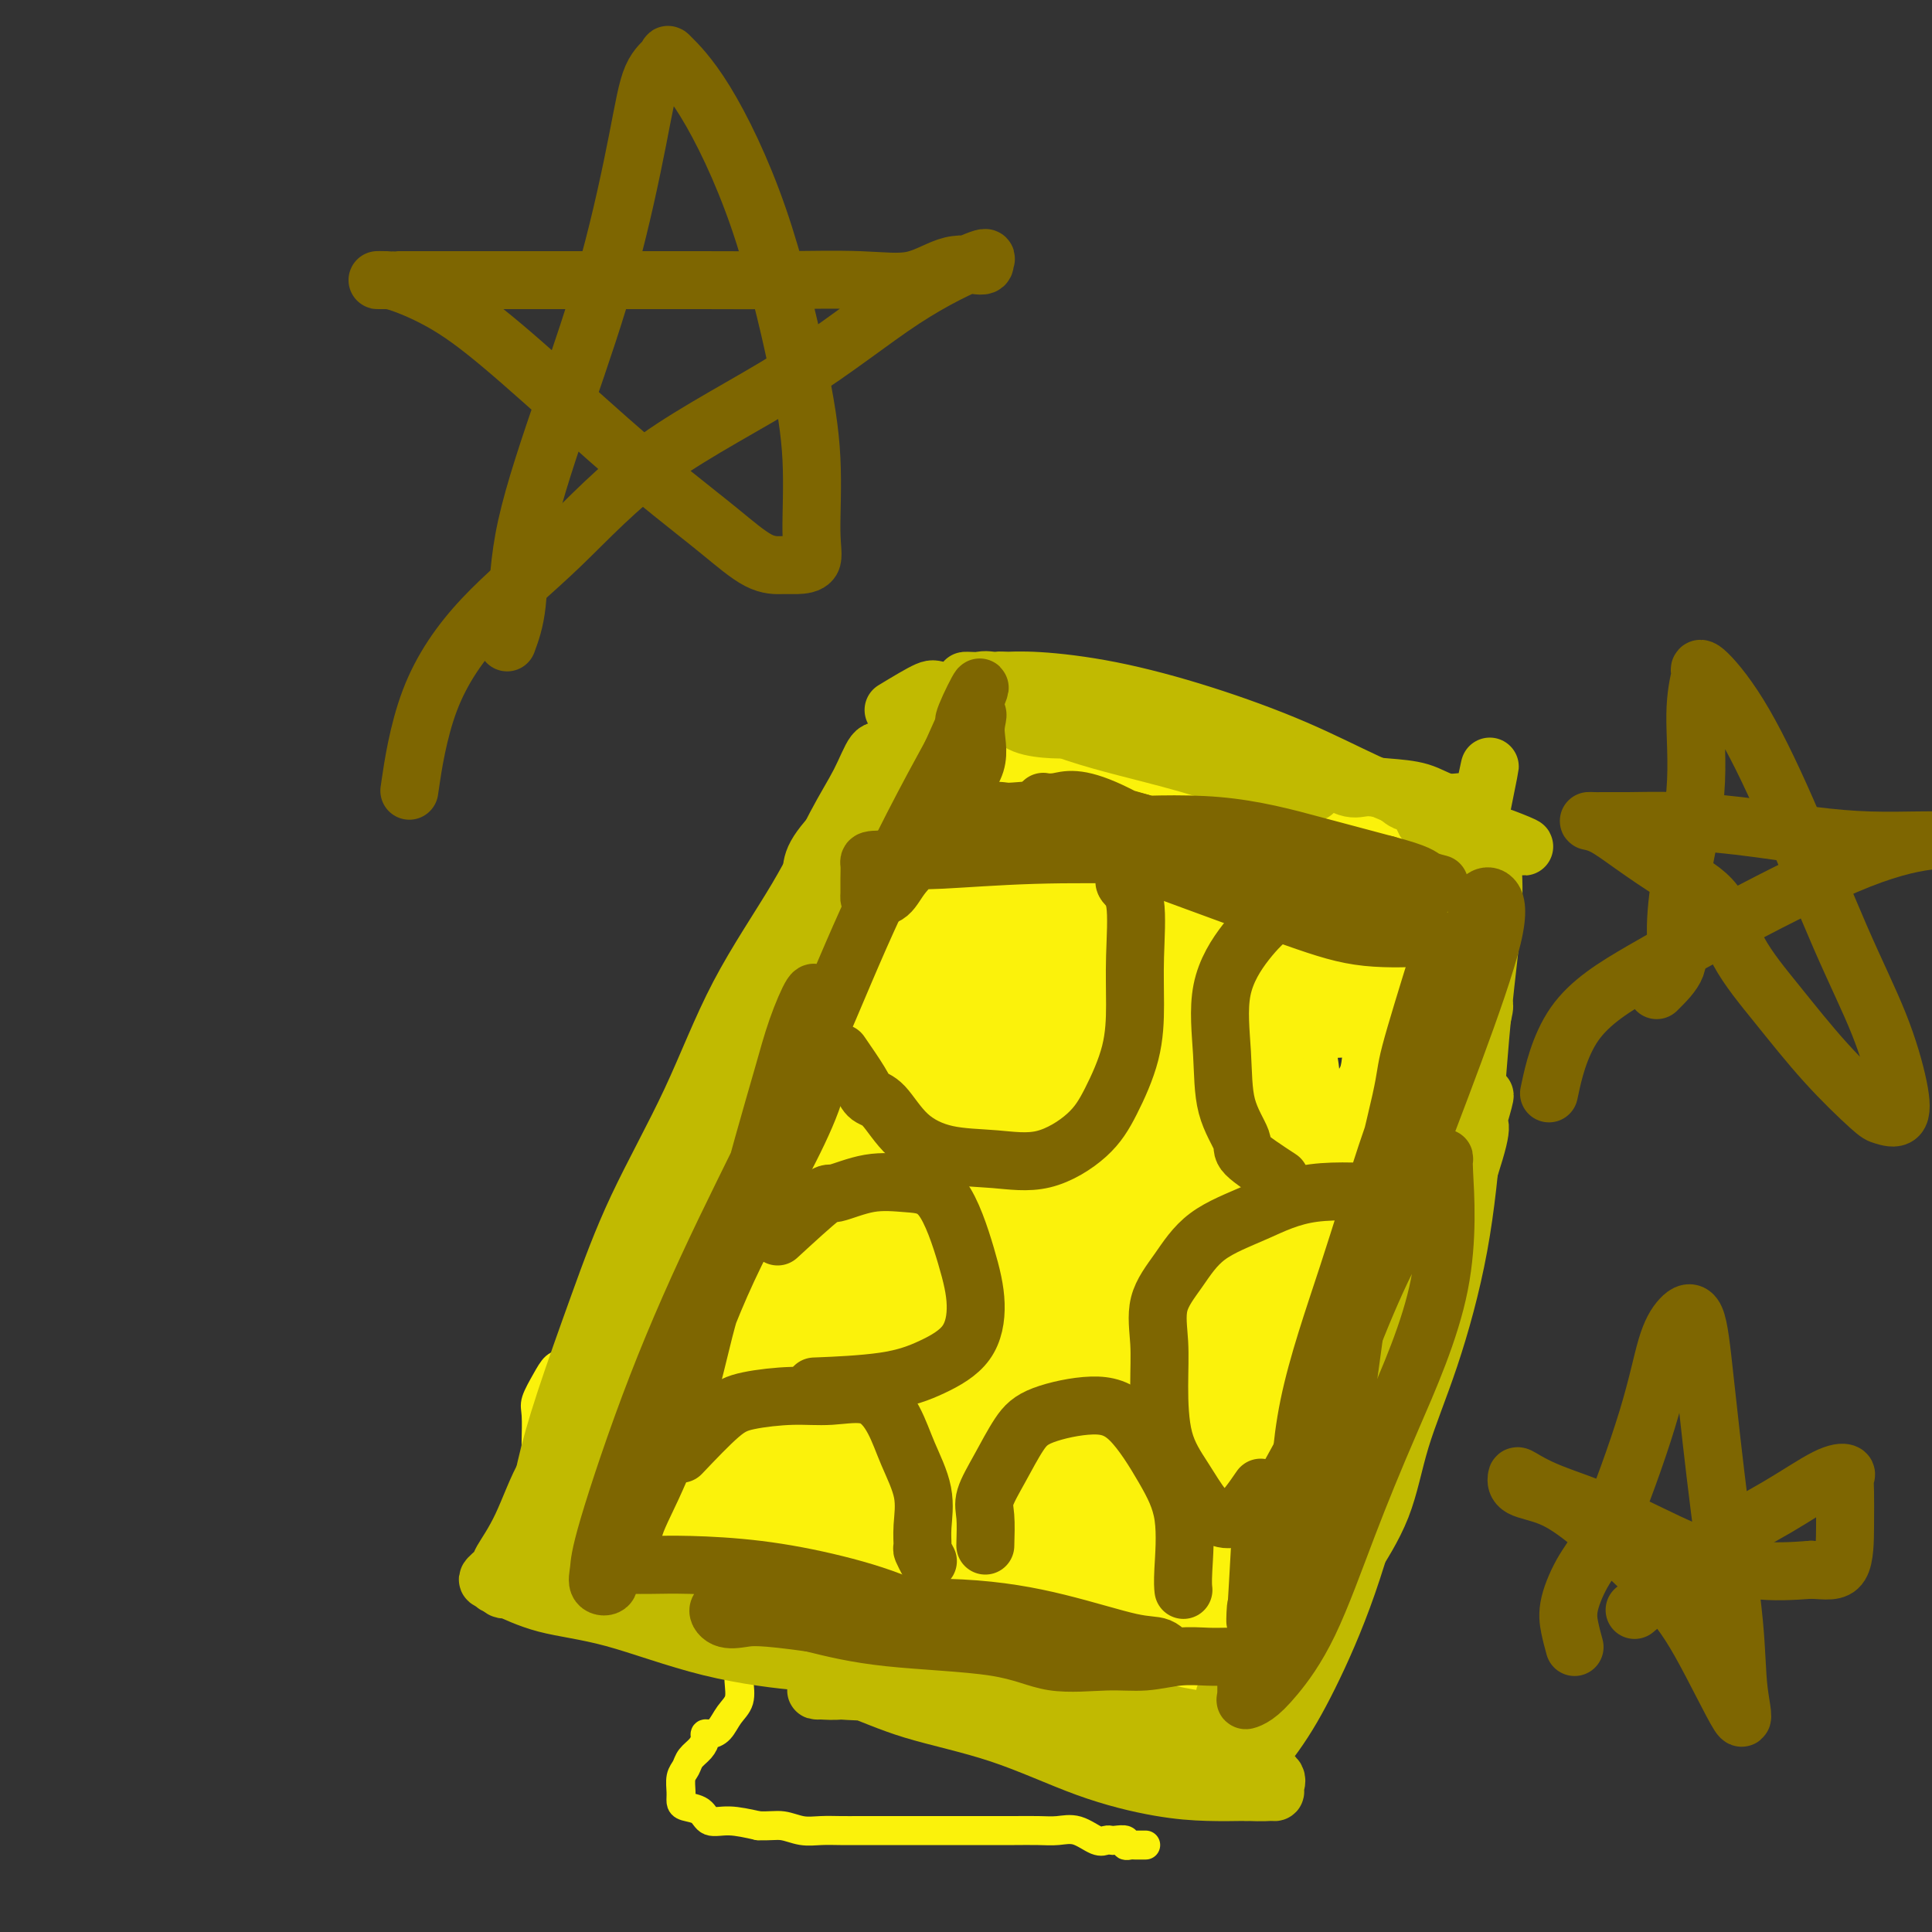 <svg viewBox='0 0 400 400' version='1.1' xmlns='http://www.w3.org/2000/svg' xmlns:xlink='http://www.w3.org/1999/xlink'><rect x="0" y="0" width="400" height="400" fill="#333333" stroke="none"/><g fill='none' stroke='#FBF20B' stroke-width='6' stroke-linecap='round' stroke-linejoin='round'><path d='M218,151c-3.034,0.474 -6.067,0.948 -8,1c-1.933,0.052 -2.764,-0.317 -4,0c-1.236,0.317 -2.877,1.321 -4,2c-1.123,0.679 -1.726,1.034 -2,2c-0.274,0.966 -0.217,2.542 -1,4c-0.783,1.458 -2.406,2.796 -3,4c-0.594,1.204 -0.159,2.272 0,4c0.159,1.728 0.042,4.116 0,6c-0.042,1.884 -0.010,3.265 0,5c0.010,1.735 -0.002,3.824 0,6c0.002,2.176 0.018,4.438 0,6c-0.018,1.562 -0.071,2.423 0,4c0.071,1.577 0.265,3.870 1,5c0.735,1.130 2.012,1.096 3,2c0.988,0.904 1.687,2.746 3,4c1.313,1.254 3.239,1.920 4,3c0.761,1.080 0.357,2.574 1,4c0.643,1.426 2.334,2.783 3,4c0.666,1.217 0.308,2.295 1,4c0.692,1.705 2.432,4.036 3,6c0.568,1.964 -0.038,3.559 0,5c0.038,1.441 0.721,2.728 1,4c0.279,1.272 0.155,2.529 0,4c-0.155,1.471 -0.340,3.157 -1,5c-0.660,1.843 -1.793,3.842 -3,5c-1.207,1.158 -2.488,1.474 -4,2c-1.512,0.526 -3.256,1.263 -5,2'/><path d='M203,254c-2.007,0.777 -2.526,0.720 -4,1c-1.474,0.280 -3.904,0.898 -6,1c-2.096,0.102 -3.857,-0.311 -6,0c-2.143,0.311 -4.669,1.345 -7,2c-2.331,0.655 -4.467,0.931 -7,1c-2.533,0.069 -5.465,-0.068 -8,0c-2.535,0.068 -4.675,0.341 -7,1c-2.325,0.659 -4.837,1.705 -7,2c-2.163,0.295 -3.978,-0.160 -6,0c-2.022,0.160 -4.253,0.935 -6,2c-1.747,1.065 -3.012,2.419 -4,3c-0.988,0.581 -1.699,0.388 -3,1c-1.301,0.612 -3.192,2.027 -4,3c-0.808,0.973 -0.534,1.502 -1,2c-0.466,0.498 -1.671,0.964 -3,2c-1.329,1.036 -2.780,2.641 -4,4c-1.220,1.359 -2.208,2.472 -3,3c-0.792,0.528 -1.389,0.471 -2,1c-0.611,0.529 -1.235,1.644 -2,3c-0.765,1.356 -1.669,2.951 -2,4c-0.331,1.049 -0.089,1.550 0,3c0.089,1.450 0.025,3.847 0,5c-0.025,1.153 -0.010,1.061 0,2c0.010,0.939 0.014,2.909 0,4c-0.014,1.091 -0.045,1.304 0,2c0.045,0.696 0.168,1.875 1,3c0.832,1.125 2.375,2.197 3,3c0.625,0.803 0.332,1.339 1,2c0.668,0.661 2.295,1.447 3,2c0.705,0.553 0.487,0.872 1,1c0.513,0.128 1.756,0.064 3,0'/><path d='M123,317c2.115,1.309 1.904,0.582 3,1c1.096,0.418 3.500,1.980 5,3c1.500,1.020 2.098,1.497 4,2c1.902,0.503 5.110,1.031 7,2c1.890,0.969 2.461,2.381 3,3c0.539,0.619 1.044,0.447 2,1c0.956,0.553 2.361,1.831 3,3c0.639,1.169 0.510,2.230 1,3c0.490,0.770 1.597,1.249 2,2c0.403,0.751 0.102,1.775 0,3c-0.102,1.225 -0.005,2.650 0,4c0.005,1.350 -0.082,2.625 0,4c0.082,1.375 0.333,2.851 0,4c-0.333,1.149 -1.252,1.970 -2,3c-0.748,1.030 -1.327,2.268 -2,3c-0.673,0.732 -1.441,0.959 -2,1c-0.559,0.041 -0.909,-0.102 -1,0c-0.091,0.102 0.077,0.449 0,1c-0.077,0.551 -0.399,1.306 -1,2c-0.601,0.694 -1.482,1.327 -2,2c-0.518,0.673 -0.674,1.385 -1,2c-0.326,0.615 -0.824,1.133 -1,2c-0.176,0.867 -0.032,2.082 0,3c0.032,0.918 -0.048,1.538 0,2c0.048,0.462 0.223,0.768 1,1c0.777,0.232 2.157,0.392 3,1c0.843,0.608 1.150,1.664 2,2c0.850,0.336 2.243,-0.047 4,0c1.757,0.047 3.879,0.523 6,1'/><path d='M157,378c2.488,0.094 3.707,-0.171 5,0c1.293,0.171 2.659,0.778 4,1c1.341,0.222 2.659,0.060 4,0c1.341,-0.060 2.707,-0.016 4,0c1.293,0.016 2.513,0.004 4,0c1.487,-0.004 3.241,-0.001 5,0c1.759,0.001 3.523,0.000 5,0c1.477,-0.000 2.667,-0.000 4,0c1.333,0.000 2.809,0.000 4,0c1.191,-0.000 2.096,-0.000 3,0c0.904,0.000 1.806,0.001 3,0c1.194,-0.001 2.682,-0.002 4,0c1.318,0.002 2.468,0.008 4,0c1.532,-0.008 3.447,-0.030 5,0c1.553,0.030 2.745,0.113 4,0c1.255,-0.113 2.573,-0.422 4,0c1.427,0.422 2.965,1.576 4,2c1.035,0.424 1.569,0.117 2,0c0.431,-0.117 0.760,-0.046 1,0c0.240,0.046 0.392,0.065 1,0c0.608,-0.065 1.673,-0.214 2,0c0.327,0.214 -0.084,0.789 0,1c0.084,0.211 0.662,0.056 1,0c0.338,-0.056 0.437,-0.015 1,0c0.563,0.015 1.589,0.004 2,0c0.411,-0.004 0.205,-0.002 0,0'/><path d='M207,163c0.425,2.340 0.850,4.680 1,7c0.150,2.320 0.024,4.619 0,8c-0.024,3.381 0.055,7.843 0,12c-0.055,4.157 -0.245,8.008 -1,12c-0.755,3.992 -2.075,8.126 -3,12c-0.925,3.874 -1.456,7.490 -2,11c-0.544,3.510 -1.102,6.915 -2,10c-0.898,3.085 -2.135,5.850 -3,8c-0.865,2.150 -1.356,3.683 -2,5c-0.644,1.317 -1.440,2.416 -2,3c-0.560,0.584 -0.885,0.654 -1,0c-0.115,-0.654 -0.020,-2.030 0,-3c0.020,-0.970 -0.036,-1.533 0,-3c0.036,-1.467 0.164,-3.838 0,-6c-0.164,-2.162 -0.618,-4.117 0,-6c0.618,-1.883 2.309,-3.695 3,-6c0.691,-2.305 0.381,-5.102 1,-7c0.619,-1.898 2.168,-2.897 3,-4c0.832,-1.103 0.948,-2.308 1,-2c0.052,0.308 0.041,2.130 0,3c-0.041,0.870 -0.111,0.787 0,3c0.111,2.213 0.403,6.723 0,12c-0.403,5.277 -1.500,11.322 -3,16c-1.500,4.678 -3.404,7.990 -5,11c-1.596,3.010 -2.885,5.717 -4,8c-1.115,2.283 -2.058,4.141 -3,6'/><path d='M185,273c-2.267,4.450 -1.934,3.074 -2,1c-0.066,-2.074 -0.532,-4.846 0,-8c0.532,-3.154 2.060,-6.689 4,-10c1.940,-3.311 4.290,-6.399 6,-9c1.710,-2.601 2.779,-4.714 4,-6c1.221,-1.286 2.593,-1.744 3,-1c0.407,0.744 -0.152,2.691 0,3c0.152,0.309 1.014,-1.021 -1,2c-2.014,3.021 -6.904,10.392 -12,17c-5.096,6.608 -10.399,12.451 -15,17c-4.601,4.549 -8.501,7.804 -12,11c-3.499,3.196 -6.598,6.335 -9,8c-2.402,1.665 -4.107,1.858 -5,2c-0.893,0.142 -0.974,0.235 -1,0c-0.026,-0.235 0.004,-0.796 0,-2c-0.004,-1.204 -0.041,-3.051 0,-5c0.041,-1.949 0.160,-4.000 1,-6c0.840,-2.000 2.401,-3.949 4,-6c1.599,-2.051 3.234,-4.204 5,-6c1.766,-1.796 3.662,-3.235 5,-4c1.338,-0.765 2.119,-0.857 1,0c-1.119,0.857 -4.139,2.662 -7,4c-2.861,1.338 -5.565,2.209 -8,4c-2.435,1.791 -4.601,4.501 -7,7c-2.399,2.499 -5.030,4.788 -7,8c-1.970,3.212 -3.277,7.346 -4,10c-0.723,2.654 -0.861,3.827 -1,5'/><path d='M127,309c-0.662,2.506 0.182,1.271 0,1c-0.182,-0.271 -1.391,0.421 0,-1c1.391,-1.421 5.383,-4.955 9,-9c3.617,-4.045 6.859,-8.601 10,-13c3.141,-4.399 6.181,-8.639 9,-12c2.819,-3.361 5.418,-5.842 7,-8c1.582,-2.158 2.147,-3.993 3,-5c0.853,-1.007 1.994,-1.185 1,0c-0.994,1.185 -4.122,3.732 -8,8c-3.878,4.268 -8.506,10.257 -12,16c-3.494,5.743 -5.854,11.239 -8,16c-2.146,4.761 -4.077,8.787 -6,12c-1.923,3.213 -3.838,5.615 -4,6c-0.162,0.385 1.428,-1.246 3,-4c1.572,-2.754 3.125,-6.630 5,-10c1.875,-3.370 4.070,-6.232 5,-8c0.930,-1.768 0.593,-2.442 1,-3c0.407,-0.558 1.557,-1.001 1,0c-0.557,1.001 -2.822,3.445 -5,6c-2.178,2.555 -4.270,5.220 -6,8c-1.730,2.780 -3.099,5.673 -4,8c-0.901,2.327 -1.334,4.088 -2,6c-0.666,1.912 -1.564,3.976 -2,5c-0.436,1.024 -0.410,1.007 0,1c0.410,-0.007 1.205,-0.003 2,0'/><path d='M126,329c0.336,3.366 4.178,1.782 8,2c3.822,0.218 7.626,2.238 13,4c5.374,1.762 12.319,3.268 19,5c6.681,1.732 13.098,3.692 19,5c5.902,1.308 11.289,1.964 15,3c3.711,1.036 5.744,2.451 8,3c2.256,0.549 4.734,0.232 4,0c-0.734,-0.232 -4.680,-0.378 -8,0c-3.320,0.378 -6.015,1.278 -13,0c-6.985,-1.278 -18.261,-4.736 -25,-7c-6.739,-2.264 -8.943,-3.334 -11,-4c-2.057,-0.666 -3.969,-0.929 -4,-1c-0.031,-0.071 1.818,0.050 4,0c2.182,-0.050 4.696,-0.271 9,0c4.304,0.271 10.396,1.033 17,2c6.604,0.967 13.718,2.138 21,4c7.282,1.862 14.730,4.415 20,6c5.270,1.585 8.362,2.202 12,3c3.638,0.798 7.822,1.776 10,2c2.178,0.224 2.349,-0.304 2,0c-0.349,0.304 -1.217,1.442 -2,2c-0.783,0.558 -1.480,0.535 -3,1c-1.520,0.465 -3.863,1.419 -4,1c-0.137,-0.419 1.931,-2.209 4,-4'/><path d='M241,356c1.463,-2.073 3.122,-5.255 5,-8c1.878,-2.745 3.976,-5.055 6,-9c2.024,-3.945 3.974,-9.527 6,-14c2.026,-4.473 4.126,-7.836 6,-12c1.874,-4.164 3.520,-9.127 5,-13c1.480,-3.873 2.793,-6.655 4,-9c1.207,-2.345 2.308,-4.251 3,-5c0.692,-0.749 0.974,-0.340 1,0c0.026,0.340 -0.204,0.611 0,1c0.204,0.389 0.843,0.895 0,4c-0.843,3.105 -3.169,8.808 -5,15c-1.831,6.192 -3.169,12.874 -5,18c-1.831,5.126 -4.157,8.698 -6,12c-1.843,3.302 -3.203,6.336 -4,9c-0.797,2.664 -1.029,4.959 -1,5c0.029,0.041 0.321,-2.173 0,-6c-0.321,-3.827 -1.254,-9.268 0,-16c1.254,-6.732 4.695,-14.757 7,-22c2.305,-7.243 3.473,-13.706 5,-21c1.527,-7.294 3.413,-15.418 5,-22c1.587,-6.582 2.874,-11.621 4,-16c1.126,-4.379 2.091,-8.097 3,-10c0.909,-1.903 1.764,-1.991 2,-2c0.236,-0.009 -0.145,0.061 0,1c0.145,0.939 0.816,2.748 0,7c-0.816,4.252 -3.119,10.949 -6,19c-2.881,8.051 -6.339,17.457 -9,25c-2.661,7.543 -4.524,13.223 -6,18c-1.476,4.777 -2.565,8.651 -3,11c-0.435,2.349 -0.218,3.175 0,4'/><path d='M258,320c-3.644,11.462 -0.753,-2.384 2,-12c2.753,-9.616 5.368,-15.001 8,-22c2.632,-6.999 5.282,-15.612 7,-23c1.718,-7.388 2.503,-13.552 4,-20c1.497,-6.448 3.706,-13.179 5,-19c1.294,-5.821 1.672,-10.732 2,-14c0.328,-3.268 0.606,-4.893 1,-6c0.394,-1.107 0.906,-1.694 1,-2c0.094,-0.306 -0.228,-0.330 0,2c0.228,2.330 1.008,7.012 0,14c-1.008,6.988 -3.802,16.280 -6,26c-2.198,9.720 -3.799,19.866 -6,27c-2.201,7.134 -5.004,11.254 -7,15c-1.996,3.746 -3.187,7.117 -4,9c-0.813,1.883 -1.249,2.278 -2,3c-0.751,0.722 -1.818,1.771 -3,-1c-1.182,-2.771 -2.481,-9.363 -3,-12c-0.519,-2.637 -0.260,-1.318 0,0'/><path d='M158,274c1.268,-4.346 2.535,-8.692 4,-12c1.465,-3.308 3.127,-5.578 7,-12c3.873,-6.422 9.959,-16.996 15,-26c5.041,-9.004 9.039,-16.439 13,-24c3.961,-7.561 7.885,-15.247 11,-21c3.115,-5.753 5.420,-9.571 7,-12c1.580,-2.429 2.433,-3.469 3,-5c0.567,-1.531 0.847,-3.555 0,-2c-0.847,1.555 -2.822,6.687 -6,15c-3.178,8.313 -7.561,19.806 -12,30c-4.439,10.194 -8.934,19.088 -13,28c-4.066,8.912 -7.701,17.843 -11,25c-3.299,7.157 -6.260,12.541 -8,16c-1.740,3.459 -2.257,4.994 -3,7c-0.743,2.006 -1.711,4.482 -1,0c0.711,-4.482 3.102,-15.923 6,-25c2.898,-9.077 6.304,-15.791 10,-23c3.696,-7.209 7.681,-14.912 11,-21c3.319,-6.088 5.972,-10.560 8,-14c2.028,-3.440 3.431,-5.849 5,-7c1.569,-1.151 3.306,-1.043 4,-1c0.694,0.043 0.347,0.022 0,0'/><path d='M211,179c6.328,-0.412 12.657,-0.824 16,-1c3.343,-0.176 3.701,-0.116 7,1c3.299,1.116 9.538,3.289 15,6c5.462,2.711 10.148,5.961 14,9c3.852,3.039 6.871,5.866 9,7c2.129,1.134 3.368,0.575 5,1c1.632,0.425 3.658,1.834 2,2c-1.658,0.166 -6.998,-0.912 -12,-2c-5.002,-1.088 -9.664,-2.186 -15,-5c-5.336,-2.814 -11.344,-7.342 -15,-10c-3.656,-2.658 -4.960,-3.444 -6,-4c-1.040,-0.556 -1.817,-0.882 -2,-1c-0.183,-0.118 0.227,-0.029 1,0c0.773,0.029 1.908,-0.003 3,0c1.092,0.003 2.140,0.039 7,4c4.860,3.961 13.531,11.846 17,15c3.469,3.154 1.734,1.577 0,0'/></g>
<g fill='none' stroke='#FBF20B' stroke-width='20' stroke-linecap='round' stroke-linejoin='round'><path d='M189,287c-1.217,-4.533 -2.434,-9.065 0,-16c2.434,-6.935 8.520,-16.271 13,-23c4.480,-6.729 7.356,-10.850 10,-16c2.644,-5.150 5.057,-11.329 7,-15c1.943,-3.671 3.415,-4.832 4,-5c0.585,-0.168 0.282,0.659 0,1c-0.282,0.341 -0.542,0.195 -4,7c-3.458,6.805 -10.113,20.559 -15,31c-4.887,10.441 -8.005,17.567 -11,23c-2.995,5.433 -5.868,9.174 -8,12c-2.132,2.826 -3.524,4.739 -4,5c-0.476,0.261 -0.034,-1.130 0,-2c0.034,-0.870 -0.338,-1.219 0,-8c0.338,-6.781 1.386,-19.995 4,-31c2.614,-11.005 6.792,-19.801 10,-27c3.208,-7.199 5.445,-12.801 8,-17c2.555,-4.199 5.430,-6.994 7,-8c1.570,-1.006 1.837,-0.222 2,-1c0.163,-0.778 0.222,-3.117 0,1c-0.222,4.117 -0.725,14.688 -4,27c-3.275,12.312 -9.321,26.363 -15,38c-5.679,11.637 -10.990,20.859 -16,28c-5.010,7.141 -9.718,12.199 -13,15c-3.282,2.801 -5.136,3.343 -6,4c-0.864,0.657 -0.736,1.428 -1,0c-0.264,-1.428 -0.919,-5.054 1,-12c1.919,-6.946 6.411,-17.212 11,-27c4.589,-9.788 9.274,-19.097 14,-27c4.726,-7.903 9.493,-14.401 14,-20c4.507,-5.599 8.753,-10.300 13,-15'/><path d='M210,209c5.406,-6.160 5.420,-4.059 6,-4c0.580,0.059 1.725,-1.923 3,0c1.275,1.923 2.679,7.751 2,16c-0.679,8.249 -3.441,18.920 -7,29c-3.559,10.080 -7.915,19.570 -12,29c-4.085,9.430 -7.900,18.799 -11,26c-3.100,7.201 -5.487,12.232 -8,18c-2.513,5.768 -5.154,12.271 -2,6c3.154,-6.271 12.103,-25.317 19,-40c6.897,-14.683 11.741,-25.003 16,-34c4.259,-8.997 7.932,-16.671 11,-24c3.068,-7.329 5.531,-14.313 8,-18c2.469,-3.687 4.943,-4.077 6,-5c1.057,-0.923 0.698,-2.379 1,0c0.302,2.379 1.264,8.594 0,17c-1.264,8.406 -4.754,19.003 -8,30c-3.246,10.997 -6.247,22.392 -9,32c-2.753,9.608 -5.257,17.428 -7,23c-1.743,5.572 -2.725,8.897 -3,11c-0.275,2.103 0.158,2.985 0,3c-0.158,0.015 -0.907,-0.837 1,-6c1.907,-5.163 6.471,-14.636 10,-25c3.529,-10.364 6.025,-21.619 9,-29c2.975,-7.381 6.429,-10.888 9,-14c2.571,-3.112 4.258,-5.828 5,-7c0.742,-1.172 0.539,-0.799 1,0c0.461,0.799 1.586,2.023 -1,7c-2.586,4.977 -8.882,13.708 -15,21c-6.118,7.292 -12.059,13.146 -18,19'/><path d='M216,290c-7.907,8.409 -11.174,9.432 -16,11c-4.826,1.568 -11.210,3.681 -16,5c-4.790,1.319 -7.987,1.845 -11,2c-3.013,0.155 -5.841,-0.062 -9,0c-3.159,0.062 -6.650,0.402 -9,0c-2.350,-0.402 -3.560,-1.547 -5,-3c-1.440,-1.453 -3.112,-3.215 -4,-4c-0.888,-0.785 -0.994,-0.594 -1,-1c-0.006,-0.406 0.087,-1.410 2,0c1.913,1.410 5.646,5.234 11,9c5.354,3.766 12.329,7.475 19,11c6.671,3.525 13.037,6.867 19,9c5.963,2.133 11.521,3.057 16,4c4.479,0.943 7.877,1.905 10,2c2.123,0.095 2.969,-0.679 4,-2c1.031,-1.321 2.246,-3.191 1,-6c-1.246,-2.809 -4.955,-6.559 -9,-9c-4.045,-2.441 -8.427,-3.574 -14,-4c-5.573,-0.426 -12.338,-0.145 -20,0c-7.662,0.145 -16.221,0.154 -22,0c-5.779,-0.154 -8.779,-0.472 -12,0c-3.221,0.472 -6.662,1.734 -9,3c-2.338,1.266 -3.571,2.535 -3,3c0.571,0.465 2.947,0.125 7,0c4.053,-0.125 9.784,-0.034 16,0c6.216,0.034 12.919,0.010 20,0c7.081,-0.010 14.541,-0.005 22,0'/><path d='M203,320c14.217,0.120 17.258,0.419 22,0c4.742,-0.419 11.183,-1.558 16,-2c4.817,-0.442 8.008,-0.189 11,-2c2.992,-1.811 5.784,-5.688 8,-10c2.216,-4.312 3.854,-9.061 5,-15c1.146,-5.939 1.799,-13.068 2,-20c0.201,-6.932 -0.051,-13.667 0,-19c0.051,-5.333 0.404,-9.265 0,-13c-0.404,-3.735 -1.566,-7.273 -2,-11c-0.434,-3.727 -0.140,-7.642 0,-10c0.140,-2.358 0.126,-3.160 0,-4c-0.126,-0.840 -0.363,-1.720 0,-1c0.363,0.720 1.327,3.038 2,7c0.673,3.962 1.055,9.568 0,17c-1.055,7.432 -3.549,16.692 -6,25c-2.451,8.308 -4.861,15.666 -7,23c-2.139,7.334 -4.007,14.646 -6,20c-1.993,5.354 -4.111,8.750 -6,12c-1.889,3.250 -3.551,6.354 -5,8c-1.449,1.646 -2.687,1.833 -3,2c-0.313,0.167 0.300,0.314 0,-2c-0.300,-2.314 -1.511,-7.089 0,-15c1.511,-7.911 5.744,-18.959 8,-28c2.256,-9.041 2.536,-16.076 4,-23c1.464,-6.924 4.111,-13.736 6,-19c1.889,-5.264 3.020,-8.980 4,-11c0.980,-2.020 1.809,-2.346 2,-2c0.191,0.346 -0.256,1.362 0,2c0.256,0.638 1.216,0.896 0,6c-1.216,5.104 -4.608,15.052 -8,25'/><path d='M250,260c-3.172,11.178 -7.102,22.624 -10,31c-2.898,8.376 -4.764,13.681 -7,19c-2.236,5.319 -4.844,10.650 -6,13c-1.156,2.350 -0.862,1.718 -1,2c-0.138,0.282 -0.709,1.479 -1,-1c-0.291,-2.479 -0.302,-8.633 0,-18c0.302,-9.367 0.918,-21.946 2,-31c1.082,-9.054 2.631,-14.582 4,-21c1.369,-6.418 2.557,-13.727 3,-19c0.443,-5.273 0.142,-8.509 0,-12c-0.142,-3.491 -0.125,-7.237 -1,-9c-0.875,-1.763 -2.641,-1.543 -4,-2c-1.359,-0.457 -2.312,-1.590 -4,-2c-1.688,-0.410 -4.112,-0.098 -6,0c-1.888,0.098 -3.239,-0.019 -4,0c-0.761,0.019 -0.933,0.172 -1,0c-0.067,-0.172 -0.029,-0.671 0,-1c0.029,-0.329 0.048,-0.490 1,-1c0.952,-0.510 2.836,-1.370 6,-2c3.164,-0.630 7.609,-1.029 13,-2c5.391,-0.971 11.728,-2.513 16,-3c4.272,-0.487 6.480,0.082 10,0c3.520,-0.082 8.353,-0.815 7,0c-1.353,0.815 -8.893,3.177 -14,4c-5.107,0.823 -7.780,0.107 -12,0c-4.220,-0.107 -9.987,0.394 -14,0c-4.013,-0.394 -6.273,-1.683 -9,-3c-2.727,-1.317 -5.922,-2.662 -8,-4c-2.078,-1.338 -3.039,-2.669 -4,-4'/><path d='M206,194c-3.713,-2.450 -2.495,-3.076 -2,-4c0.495,-0.924 0.268,-2.145 0,-3c-0.268,-0.855 -0.578,-1.343 0,-2c0.578,-0.657 2.045,-1.483 4,-2c1.955,-0.517 4.398,-0.726 8,-1c3.602,-0.274 8.363,-0.613 14,0c5.637,0.613 12.151,2.178 18,5c5.849,2.822 11.032,6.900 15,10c3.968,3.100 6.721,5.222 9,7c2.279,1.778 4.085,3.213 5,4c0.915,0.787 0.938,0.925 0,1c-0.938,0.075 -2.839,0.085 -4,0c-1.161,-0.085 -1.582,-0.265 -4,-1c-2.418,-0.735 -6.833,-2.023 -12,-4c-5.167,-1.977 -11.087,-4.642 -15,-7c-3.913,-2.358 -5.818,-4.407 -9,-6c-3.182,-1.593 -7.642,-2.728 -11,-4c-3.358,-1.272 -5.614,-2.680 -8,-4c-2.386,-1.320 -4.903,-2.550 -6,-4c-1.097,-1.450 -0.773,-3.118 -1,-4c-0.227,-0.882 -1.006,-0.978 -1,-1c0.006,-0.022 0.797,0.031 1,0c0.203,-0.031 -0.182,-0.145 1,0c1.182,0.145 3.929,0.548 7,1c3.071,0.452 6.465,0.953 11,2c4.535,1.047 10.212,2.641 15,4c4.788,1.359 8.686,2.483 13,4c4.314,1.517 9.043,3.427 13,5c3.957,1.573 7.142,2.808 10,4c2.858,1.192 5.388,2.341 7,3c1.612,0.659 2.306,0.830 3,1'/><path d='M287,198c11.365,3.961 3.777,2.365 1,2c-2.777,-0.365 -0.744,0.501 0,1c0.744,0.499 0.200,0.632 0,1c-0.200,0.368 -0.054,0.973 0,2c0.054,1.027 0.016,2.476 0,4c-0.016,1.524 -0.009,3.122 0,6c0.009,2.878 0.021,7.034 -1,10c-1.021,2.966 -3.074,4.742 -5,9c-1.926,4.258 -3.725,11.000 -6,18c-2.275,7.000 -5.026,14.259 -7,20c-1.974,5.741 -3.172,9.964 -5,15c-1.828,5.036 -4.286,10.883 -6,16c-1.714,5.117 -2.683,9.502 -4,14c-1.317,4.498 -2.980,9.108 -4,12c-1.020,2.892 -1.396,4.064 -2,5c-0.604,0.936 -1.436,1.634 -2,2c-0.564,0.366 -0.861,0.399 -1,0c-0.139,-0.399 -0.120,-1.231 0,-2c0.120,-0.769 0.340,-1.476 0,-4c-0.340,-2.524 -1.240,-6.864 0,-12c1.240,-5.136 4.620,-11.068 8,-17'/><path d='M253,300c2.477,-5.806 4.671,-11.820 7,-18c2.329,-6.180 4.795,-12.527 7,-18c2.205,-5.473 4.148,-10.074 5,-14c0.852,-3.926 0.611,-7.179 1,-9c0.389,-1.821 1.408,-2.209 2,-2c0.592,0.209 0.756,1.017 1,2c0.244,0.983 0.569,2.143 0,7c-0.569,4.857 -2.030,13.412 -4,22c-1.970,8.588 -4.448,17.211 -7,25c-2.552,7.789 -5.178,14.745 -7,21c-1.822,6.255 -2.840,11.808 -5,16c-2.160,4.192 -5.461,7.023 -7,9c-1.539,1.977 -1.316,3.102 -2,4c-0.684,0.898 -2.275,1.571 -3,2c-0.725,0.429 -0.584,0.614 -1,0c-0.416,-0.614 -1.388,-2.029 -2,-4c-0.612,-1.971 -0.862,-4.499 -1,-7c-0.138,-2.501 -0.163,-4.974 0,-7c0.163,-2.026 0.515,-3.606 0,-5c-0.515,-1.394 -1.895,-2.601 -3,-3c-1.105,-0.399 -1.933,0.009 -3,0c-1.067,-0.009 -2.374,-0.437 -4,0c-1.626,0.437 -3.573,1.738 -5,3c-1.427,1.262 -2.334,2.486 -4,3c-1.666,0.514 -4.091,0.320 -6,1c-1.909,0.680 -3.300,2.235 -6,3c-2.700,0.765 -6.707,0.741 -10,1c-3.293,0.259 -5.872,0.801 -9,1c-3.128,0.199 -6.804,0.053 -10,0c-3.196,-0.053 -5.913,-0.015 -9,0c-3.087,0.015 -6.543,0.008 -10,0'/><path d='M158,333c-9.276,-0.047 -8.466,-1.165 -9,-2c-0.534,-0.835 -2.411,-1.386 -4,-2c-1.589,-0.614 -2.889,-1.289 -4,-2c-1.111,-0.711 -2.033,-1.457 -3,-2c-0.967,-0.543 -1.981,-0.882 -2,-1c-0.019,-0.118 0.955,-0.014 2,0c1.045,0.014 2.159,-0.063 3,0c0.841,0.063 1.409,0.265 5,1c3.591,0.735 10.205,2.001 16,4c5.795,1.999 10.772,4.730 16,6c5.228,1.270 10.706,1.079 15,1c4.294,-0.079 7.403,-0.045 10,0c2.597,0.045 4.682,0.102 4,0c-0.682,-0.102 -4.133,-0.363 -8,-1c-3.867,-0.637 -8.151,-1.650 -12,-2c-3.849,-0.350 -7.262,-0.037 -11,0c-3.738,0.037 -7.802,-0.202 -11,-1c-3.198,-0.798 -5.530,-2.154 -8,-3c-2.470,-0.846 -5.078,-1.183 -7,-2c-1.922,-0.817 -3.158,-2.114 -5,-4c-1.842,-1.886 -4.292,-4.362 -6,-6c-1.708,-1.638 -2.676,-2.440 -3,-3c-0.324,-0.560 -0.005,-0.878 0,-2c0.005,-1.122 -0.302,-3.046 0,-6c0.302,-2.954 1.215,-6.936 3,-11c1.785,-4.064 4.442,-8.210 7,-13c2.558,-4.790 5.017,-10.226 8,-16c2.983,-5.774 6.492,-11.887 10,-18'/><path d='M164,248c5.526,-10.232 6.841,-12.312 9,-17c2.159,-4.688 5.162,-11.982 8,-18c2.838,-6.018 5.510,-10.758 8,-15c2.490,-4.242 4.796,-7.984 6,-12c1.204,-4.016 1.304,-8.306 2,-11c0.696,-2.694 1.989,-3.792 3,-5c1.011,-1.208 1.742,-2.526 2,-3c0.258,-0.474 0.045,-0.105 0,1c-0.045,1.105 0.079,2.948 0,5c-0.079,2.052 -0.360,4.315 -2,10c-1.640,5.685 -4.640,14.791 -8,23c-3.360,8.209 -7.081,15.521 -11,23c-3.919,7.479 -8.036,15.125 -12,22c-3.964,6.875 -7.775,12.980 -11,19c-3.225,6.020 -5.865,11.955 -8,16c-2.135,4.045 -3.766,6.199 -5,8c-1.234,1.801 -2.071,3.248 -2,4c0.071,0.752 1.051,0.809 2,-1c0.949,-1.809 1.868,-5.484 4,-11c2.132,-5.516 5.476,-12.873 9,-20c3.524,-7.127 7.226,-14.024 11,-21c3.774,-6.976 7.618,-14.032 11,-20c3.382,-5.968 6.302,-10.847 9,-16c2.698,-5.153 5.174,-10.581 7,-14c1.826,-3.419 3.000,-4.828 4,-6c1.000,-1.172 1.825,-2.108 2,-2c0.175,0.108 -0.299,1.260 0,2c0.299,0.740 1.371,1.069 0,5c-1.371,3.931 -5.186,11.466 -9,19'/><path d='M193,213c-3.103,8.183 -6.361,15.641 -9,24c-2.639,8.359 -4.657,17.618 -7,26c-2.343,8.382 -5.009,15.886 -7,23c-1.991,7.114 -3.307,13.838 -6,19c-2.693,5.162 -6.764,8.764 -10,12c-3.236,3.236 -5.636,6.108 -7,8c-1.364,1.892 -1.691,2.804 -2,3c-0.309,0.196 -0.598,-0.325 0,-1c0.598,-0.675 2.085,-1.504 4,-2c1.915,-0.496 4.260,-0.658 8,-1c3.740,-0.342 8.877,-0.864 15,-1c6.123,-0.136 13.234,0.115 20,1c6.766,0.885 13.188,2.405 19,4c5.812,1.595 11.014,3.263 15,4c3.986,0.737 6.757,0.541 9,1c2.243,0.459 3.957,1.573 5,2c1.043,0.427 1.416,0.167 1,0c-0.416,-0.167 -1.622,-0.240 -3,0c-1.378,0.240 -2.929,0.794 -5,1c-2.071,0.206 -4.661,0.063 -6,0c-1.339,-0.063 -1.426,-0.046 -2,0c-0.574,0.046 -1.634,0.122 -2,-1c-0.366,-1.122 -0.037,-3.442 0,-6c0.037,-2.558 -0.217,-5.356 0,-9c0.217,-3.644 0.905,-8.135 3,-15c2.095,-6.865 5.599,-16.104 9,-24c3.401,-7.896 6.701,-14.448 10,-21'/><path d='M245,260c4.768,-13.803 5.686,-18.310 7,-24c1.314,-5.690 3.022,-12.561 4,-18c0.978,-5.439 1.224,-9.445 2,-13c0.776,-3.555 2.081,-6.660 3,-8c0.919,-1.340 1.453,-0.917 2,1c0.547,1.917 1.107,5.326 0,10c-1.107,4.674 -3.880,10.614 -6,16c-2.120,5.386 -3.587,10.220 -5,16c-1.413,5.780 -2.771,12.506 -4,18c-1.229,5.494 -2.329,9.755 -3,13c-0.671,3.245 -0.912,5.472 -1,7c-0.088,1.528 -0.025,2.355 0,1c0.025,-1.355 0.010,-4.893 0,-9c-0.010,-4.107 -0.014,-8.784 0,-16c0.014,-7.216 0.046,-16.973 0,-25c-0.046,-8.027 -0.169,-14.325 0,-19c0.169,-4.675 0.630,-7.727 1,-9c0.370,-1.273 0.650,-0.769 1,-1c0.350,-0.231 0.771,-1.199 2,1c1.229,2.199 3.264,7.564 5,15c1.736,7.436 3.171,16.942 4,27c0.829,10.058 1.051,20.668 1,30c-0.051,9.332 -0.375,17.386 -2,24c-1.625,6.614 -4.549,11.788 -7,16c-2.451,4.212 -4.427,7.463 -7,10c-2.573,2.537 -5.741,4.360 -8,5c-2.259,0.640 -3.608,0.095 -5,0c-1.392,-0.095 -2.826,0.258 -4,-1c-1.174,-1.258 -2.087,-4.129 -3,-7'/><path d='M222,320c-1.224,-2.148 -0.784,-3.518 -1,-4c-0.216,-0.482 -1.090,-0.076 -2,0c-0.910,0.076 -1.857,-0.179 -3,1c-1.143,1.179 -2.481,3.793 -4,6c-1.519,2.207 -3.218,4.006 -5,6c-1.782,1.994 -3.647,4.181 -5,6c-1.353,1.819 -2.193,3.270 -3,4c-0.807,0.730 -1.580,0.739 -2,1c-0.420,0.261 -0.488,0.772 0,1c0.488,0.228 1.533,0.172 2,0c0.467,-0.172 0.355,-0.459 3,0c2.645,0.459 8.047,1.666 13,2c4.953,0.334 9.457,-0.205 14,0c4.543,0.205 9.126,1.154 12,2c2.874,0.846 4.038,1.588 5,2c0.962,0.412 1.722,0.496 2,1c0.278,0.504 0.075,1.430 0,2c-0.075,0.570 -0.021,0.784 0,1c0.021,0.216 0.009,0.435 0,1c-0.009,0.565 -0.015,1.475 0,2c0.015,0.525 0.051,0.666 0,1c-0.051,0.334 -0.189,0.863 0,1c0.189,0.137 0.705,-0.117 1,0c0.295,0.117 0.370,0.605 1,0c0.630,-0.605 1.815,-2.302 3,-4'/><path d='M253,352c0.378,-1.853 -0.178,-4.484 1,-7c1.178,-2.516 4.091,-4.916 6,-9c1.909,-4.084 2.814,-9.853 4,-15c1.186,-5.147 2.652,-9.672 4,-15c1.348,-5.328 2.578,-11.460 4,-17c1.422,-5.540 3.037,-10.487 5,-16c1.963,-5.513 4.276,-11.591 6,-17c1.724,-5.409 2.860,-10.147 4,-15c1.140,-4.853 2.283,-9.820 3,-14c0.717,-4.180 1.009,-7.573 2,-11c0.991,-3.427 2.682,-6.888 4,-10c1.318,-3.112 2.262,-5.876 3,-8c0.738,-2.124 1.269,-3.609 2,-5c0.731,-1.391 1.661,-2.688 2,-3c0.339,-0.312 0.085,0.360 0,1c-0.085,0.640 -0.002,1.247 0,3c0.002,1.753 -0.079,4.651 -1,7c-0.921,2.349 -2.683,4.151 -4,8c-1.317,3.849 -2.189,9.747 -4,18c-1.811,8.253 -4.561,18.860 -7,27c-2.439,8.140 -4.568,13.811 -7,20c-2.432,6.189 -5.167,12.896 -8,19c-2.833,6.104 -5.764,11.606 -9,16c-3.236,4.394 -6.776,7.681 -9,11c-2.224,3.319 -3.132,6.671 -4,8c-0.868,1.329 -1.697,0.635 -2,1c-0.303,0.365 -0.082,1.791 0,2c0.082,0.209 0.023,-0.797 0,-2c-0.023,-1.203 -0.012,-2.601 0,-4'/><path d='M248,325c0.306,-2.227 1.071,-4.796 2,-7c0.929,-2.204 2.024,-4.043 3,-6c0.976,-1.957 1.834,-4.032 3,-7c1.166,-2.968 2.640,-6.831 4,-10c1.360,-3.169 2.607,-5.646 4,-9c1.393,-3.354 2.931,-7.587 5,-12c2.069,-4.413 4.670,-9.008 7,-14c2.330,-4.992 4.391,-10.383 6,-15c1.609,-4.617 2.766,-8.461 4,-12c1.234,-3.539 2.544,-6.773 4,-10c1.456,-3.227 3.058,-6.448 4,-9c0.942,-2.552 1.223,-4.434 2,-6c0.777,-1.566 2.051,-2.817 3,-4c0.949,-1.183 1.574,-2.299 2,-3c0.426,-0.701 0.652,-0.988 1,-1c0.348,-0.012 0.817,0.250 1,0c0.183,-0.250 0.079,-1.013 0,-2c-0.079,-0.987 -0.133,-2.197 -1,-3c-0.867,-0.803 -2.546,-1.197 -4,-2c-1.454,-0.803 -2.682,-2.013 -4,-3c-1.318,-0.987 -2.727,-1.751 -4,-3c-1.273,-1.249 -2.412,-2.984 -4,-4c-1.588,-1.016 -3.626,-1.314 -6,-2c-2.374,-0.686 -5.084,-1.760 -7,-3c-1.916,-1.240 -3.040,-2.645 -5,-4c-1.960,-1.355 -4.757,-2.662 -8,-4c-3.243,-1.338 -6.931,-2.709 -10,-4c-3.069,-1.291 -5.519,-2.501 -9,-3c-3.481,-0.499 -7.995,-0.285 -12,-1c-4.005,-0.715 -7.503,-2.357 -11,-4'/><path d='M218,158c-7.594,-2.249 -5.580,-1.873 -6,-2c-0.420,-0.127 -3.274,-0.757 -4,-1c-0.726,-0.243 0.676,-0.098 2,0c1.324,0.098 2.570,0.150 4,0c1.430,-0.150 3.043,-0.501 7,1c3.957,1.501 10.256,4.855 16,7c5.744,2.145 10.932,3.083 16,5c5.068,1.917 10.017,4.815 14,6c3.983,1.185 7.001,0.657 9,1c1.999,0.343 2.978,1.555 4,2c1.022,0.445 2.088,0.122 2,0c-0.088,-0.122 -1.328,-0.042 -3,0c-1.672,0.042 -3.776,0.048 -6,0c-2.224,-0.048 -4.567,-0.150 -8,0c-3.433,0.150 -7.955,0.552 -12,0c-4.045,-0.552 -7.612,-2.057 -13,-4c-5.388,-1.943 -12.597,-4.325 -18,-6c-5.403,-1.675 -9.001,-2.645 -12,-4c-2.999,-1.355 -5.398,-3.095 -7,-4c-1.602,-0.905 -2.405,-0.975 -3,-1c-0.595,-0.025 -0.982,-0.005 -1,0c-0.018,0.005 0.333,-0.004 1,0c0.667,0.004 1.648,0.020 4,0c2.352,-0.020 6.074,-0.078 12,1c5.926,1.078 14.057,3.290 21,5c6.943,1.710 12.698,2.917 17,4c4.302,1.083 7.151,2.041 10,3'/><path d='M264,171c10.736,2.015 5.575,0.554 4,0c-1.575,-0.554 0.434,-0.201 1,0c0.566,0.201 -0.312,0.250 -2,0c-1.688,-0.250 -4.184,-0.799 -7,-1c-2.816,-0.201 -5.950,-0.054 -10,0c-4.050,0.054 -9.016,0.014 -13,0c-3.984,-0.014 -6.985,-0.004 -10,0c-3.015,0.004 -6.043,0.000 -8,0c-1.957,-0.000 -2.842,0.003 -4,0c-1.158,-0.003 -2.591,-0.012 -4,0c-1.409,0.012 -2.796,0.045 -4,0c-1.204,-0.045 -2.224,-0.170 -3,0c-0.776,0.170 -1.307,0.634 -2,0c-0.693,-0.634 -1.546,-2.365 -2,-3c-0.454,-0.635 -0.508,-0.173 -1,0c-0.492,0.173 -1.421,0.059 -2,0c-0.579,-0.059 -0.808,-0.061 -1,0c-0.192,0.061 -0.347,0.187 -1,0c-0.653,-0.187 -1.805,-0.687 -3,0c-1.195,0.687 -2.433,2.561 -3,4c-0.567,1.439 -0.462,2.441 -1,4c-0.538,1.559 -1.719,3.673 -3,6c-1.281,2.327 -2.664,4.867 -4,8c-1.336,3.133 -2.627,6.859 -4,13c-1.373,6.141 -2.827,14.697 -5,22c-2.173,7.303 -5.063,13.355 -8,19c-2.937,5.645 -5.921,10.884 -9,17c-3.079,6.116 -6.252,13.108 -9,18c-2.748,4.892 -5.071,7.683 -7,11c-1.929,3.317 -3.465,7.158 -5,11'/><path d='M134,300c-5.923,9.935 -5.732,6.271 -6,6c-0.268,-0.271 -0.995,2.850 -1,4c-0.005,1.150 0.713,0.329 1,0c0.287,-0.329 0.144,-0.164 0,0'/></g>
<g fill='none' stroke='#C1BA01' stroke-width='12' stroke-linecap='round' stroke-linejoin='round'><path d='M181,170c-0.829,2.668 -1.659,5.336 -3,9c-1.341,3.664 -3.195,8.325 -6,14c-2.805,5.675 -6.563,12.366 -11,19c-4.437,6.634 -9.555,13.212 -14,20c-4.445,6.788 -8.217,13.787 -11,19c-2.783,5.213 -4.577,8.640 -6,11c-1.423,2.360 -2.473,3.652 -3,5c-0.527,1.348 -0.529,2.751 0,3c0.529,0.249 1.589,-0.658 3,-3c1.411,-2.342 3.173,-6.120 6,-11c2.827,-4.880 6.720,-10.861 10,-17c3.280,-6.139 5.947,-12.434 9,-18c3.053,-5.566 6.492,-10.402 9,-15c2.508,-4.598 4.086,-8.957 6,-13c1.914,-4.043 4.164,-7.771 6,-11c1.836,-3.229 3.257,-5.960 4,-8c0.743,-2.040 0.808,-3.388 1,-4c0.192,-0.612 0.511,-0.489 0,1c-0.511,1.489 -1.853,4.344 -4,8c-2.147,3.656 -5.099,8.113 -8,14c-2.901,5.887 -5.752,13.203 -9,20c-3.248,6.797 -6.892,13.075 -10,20c-3.108,6.925 -5.678,14.495 -9,21c-3.322,6.505 -7.394,11.944 -10,16c-2.606,4.056 -3.744,6.730 -5,9c-1.256,2.270 -2.628,4.135 -4,6'/><path d='M122,285c-3.365,5.262 -2.278,2.918 -2,2c0.278,-0.918 -0.254,-0.410 0,-1c0.254,-0.590 1.293,-2.278 3,-5c1.707,-2.722 4.081,-6.479 7,-11c2.919,-4.521 6.382,-9.808 9,-15c2.618,-5.192 4.392,-10.290 7,-15c2.608,-4.710 6.049,-9.033 8,-13c1.951,-3.967 2.412,-7.577 3,-10c0.588,-2.423 1.304,-3.658 1,-3c-0.304,0.658 -1.629,3.208 -3,6c-1.371,2.792 -2.789,5.827 -5,11c-2.211,5.173 -5.213,12.485 -8,20c-2.787,7.515 -5.357,15.234 -8,22c-2.643,6.766 -5.360,12.578 -8,18c-2.640,5.422 -5.205,10.454 -7,15c-1.795,4.546 -2.821,8.608 -4,11c-1.179,2.392 -2.512,3.115 -3,4c-0.488,0.885 -0.132,1.931 0,2c0.132,0.069 0.040,-0.840 0,-2c-0.040,-1.160 -0.028,-2.570 0,-4c0.028,-1.430 0.070,-2.881 1,-5c0.930,-2.119 2.746,-4.905 4,-8c1.254,-3.095 1.944,-6.500 3,-9c1.056,-2.500 2.477,-4.096 3,-5c0.523,-0.904 0.150,-1.115 0,-1c-0.150,0.115 -0.075,0.558 0,1'/><path d='M123,290c1.096,-3.546 -1.665,3.090 -4,7c-2.335,3.910 -4.243,5.094 -6,8c-1.757,2.906 -3.364,7.535 -5,11c-1.636,3.465 -3.300,5.766 -4,7c-0.700,1.234 -0.435,1.403 -1,2c-0.565,0.597 -1.959,1.624 -2,2c-0.041,0.376 1.272,0.100 2,0c0.728,-0.100 0.870,-0.024 1,0c0.130,0.024 0.247,-0.003 1,0c0.753,0.003 2.142,0.038 4,0c1.858,-0.038 4.184,-0.147 7,0c2.816,0.147 6.123,0.551 10,2c3.877,1.449 8.324,3.943 13,6c4.676,2.057 9.582,3.676 14,5c4.418,1.324 8.349,2.354 11,3c2.651,0.646 4.023,0.907 6,1c1.977,0.093 4.560,0.019 6,0c1.440,-0.019 1.739,0.017 1,0c-0.739,-0.017 -2.515,-0.086 -4,0c-1.485,0.086 -2.678,0.327 -7,0c-4.322,-0.327 -11.772,-1.222 -19,-3c-7.228,-1.778 -14.235,-4.438 -20,-6c-5.765,-1.562 -10.287,-2.027 -14,-3c-3.713,-0.973 -6.615,-2.454 -8,-3c-1.385,-0.546 -1.253,-0.156 -1,0c0.253,0.156 0.626,0.078 1,0'/><path d='M105,329c-5.952,-1.868 0.168,-0.538 3,0c2.832,0.538 2.375,0.283 4,0c1.625,-0.283 5.332,-0.596 10,0c4.668,0.596 10.295,2.101 17,4c6.705,1.899 14.486,4.194 21,6c6.514,1.806 11.761,3.125 17,4c5.239,0.875 10.469,1.307 15,2c4.531,0.693 8.365,1.649 12,2c3.635,0.351 7.073,0.098 10,0c2.927,-0.098 5.342,-0.042 7,0c1.658,0.042 2.558,0.071 4,0c1.442,-0.071 3.425,-0.243 1,0c-2.425,0.243 -9.259,0.902 -15,1c-5.741,0.098 -10.390,-0.366 -15,0c-4.610,0.366 -9.182,1.562 -13,2c-3.818,0.438 -6.880,0.118 -9,0c-2.120,-0.118 -3.296,-0.035 -4,0c-0.704,0.035 -0.936,0.021 -1,0c-0.064,-0.021 0.039,-0.049 1,0c0.961,0.049 2.781,0.176 4,0c1.219,-0.176 1.838,-0.653 4,0c2.162,0.653 5.867,2.438 11,4c5.133,1.562 11.693,2.902 18,5c6.307,2.098 12.361,4.954 18,7c5.639,2.046 10.864,3.282 15,4c4.136,0.718 7.182,0.920 10,1c2.818,0.080 5.409,0.040 8,0'/><path d='M258,371c3.853,0.146 4.487,0.012 5,0c0.513,-0.012 0.905,0.098 1,0c0.095,-0.098 -0.106,-0.405 0,-1c0.106,-0.595 0.519,-1.480 0,-2c-0.519,-0.520 -1.969,-0.675 -4,-1c-2.031,-0.325 -4.642,-0.819 -8,-1c-3.358,-0.181 -7.462,-0.049 -10,0c-2.538,0.049 -3.509,0.013 -5,0c-1.491,-0.013 -3.503,-0.005 -4,0c-0.497,0.005 0.520,0.005 1,0c0.480,-0.005 0.422,-0.016 1,0c0.578,0.016 1.790,0.061 3,0c1.210,-0.061 2.417,-0.226 3,0c0.583,0.226 0.541,0.843 1,1c0.459,0.157 1.420,-0.146 2,0c0.580,0.146 0.778,0.739 1,1c0.222,0.261 0.469,0.188 1,0c0.531,-0.188 1.348,-0.493 2,-2c0.652,-1.507 1.139,-4.217 2,-6c0.861,-1.783 2.095,-2.638 4,-6c1.905,-3.362 4.480,-9.231 7,-14c2.520,-4.769 4.986,-8.438 7,-13c2.014,-4.562 3.575,-10.018 5,-15c1.425,-4.982 2.712,-9.491 4,-14'/><path d='M277,298c2.296,-6.031 3.536,-6.610 5,-8c1.464,-1.390 3.151,-3.592 4,-5c0.849,-1.408 0.861,-2.023 1,-2c0.139,0.023 0.404,0.683 0,3c-0.404,2.317 -1.479,6.290 -4,12c-2.521,5.710 -6.490,13.158 -10,20c-3.510,6.842 -6.561,13.080 -9,18c-2.439,4.920 -4.266,8.523 -6,11c-1.734,2.477 -3.376,3.827 -4,5c-0.624,1.173 -0.230,2.170 0,2c0.230,-0.170 0.296,-1.506 0,-2c-0.296,-0.494 -0.953,-0.147 0,-2c0.953,-1.853 3.517,-5.906 6,-10c2.483,-4.094 4.884,-8.229 7,-13c2.116,-4.771 3.945,-10.177 6,-14c2.055,-3.823 4.335,-6.063 6,-9c1.665,-2.937 2.713,-6.569 4,-9c1.287,-2.431 2.811,-3.659 3,-2c0.189,1.659 -0.958,6.207 -3,12c-2.042,5.793 -4.979,12.833 -8,19c-3.021,6.167 -6.124,11.462 -8,16c-1.876,4.538 -2.523,8.319 -4,11c-1.477,2.681 -3.782,4.260 -5,4c-1.218,-0.260 -1.348,-2.360 0,-7c1.348,-4.640 4.174,-11.820 7,-19'/><path d='M265,329c2.459,-7.373 5.106,-12.806 8,-20c2.894,-7.194 6.036,-16.148 9,-24c2.964,-7.852 5.750,-14.602 8,-22c2.250,-7.398 3.965,-15.442 6,-23c2.035,-7.558 4.390,-14.629 6,-19c1.610,-4.371 2.476,-6.043 3,-8c0.524,-1.957 0.705,-4.198 1,-5c0.295,-0.802 0.704,-0.166 1,0c0.296,0.166 0.477,-0.139 0,2c-0.477,2.139 -1.614,6.723 -4,14c-2.386,7.277 -6.023,17.247 -9,24c-2.977,6.753 -5.295,10.290 -7,15c-1.705,4.710 -2.797,10.592 -4,14c-1.203,3.408 -2.515,4.340 -3,5c-0.485,0.660 -0.142,1.047 0,1c0.142,-0.047 0.082,-0.529 0,-1c-0.082,-0.471 -0.185,-0.931 0,-3c0.185,-2.069 0.659,-5.747 2,-12c1.341,-6.253 3.549,-15.081 6,-22c2.451,-6.919 5.147,-11.928 7,-18c1.853,-6.072 2.864,-13.207 4,-19c1.136,-5.793 2.395,-10.245 3,-14c0.605,-3.755 0.554,-6.813 1,-9c0.446,-2.187 1.387,-3.502 2,-4c0.613,-0.498 0.896,-0.178 1,0c0.104,0.178 0.028,0.213 0,1c-0.028,0.787 -0.007,2.327 0,3c0.007,0.673 0.002,0.478 0,1c-0.002,0.522 -0.001,1.761 0,3'/><path d='M306,189c0.137,1.476 -0.022,1.167 0,1c0.022,-0.167 0.225,-0.193 0,-1c-0.225,-0.807 -0.877,-2.394 -1,-3c-0.123,-0.606 0.281,-0.231 0,-1c-0.281,-0.769 -1.249,-2.684 -2,-4c-0.751,-1.316 -1.285,-2.034 -2,-3c-0.715,-0.966 -1.613,-2.180 -2,-3c-0.387,-0.820 -0.265,-1.245 -1,-2c-0.735,-0.755 -2.329,-1.839 -3,-3c-0.671,-1.161 -0.421,-2.399 -1,-3c-0.579,-0.601 -1.988,-0.564 -3,-1c-1.012,-0.436 -1.625,-1.346 -3,-2c-1.375,-0.654 -3.510,-1.051 -5,-1c-1.490,0.051 -2.334,0.551 -4,0c-1.666,-0.551 -4.154,-2.153 -6,-3c-1.846,-0.847 -3.050,-0.940 -5,-1c-1.950,-0.060 -4.647,-0.088 -8,-1c-3.353,-0.912 -7.362,-2.708 -12,-4c-4.638,-1.292 -9.905,-2.081 -15,-3c-5.095,-0.919 -10.020,-1.967 -14,-3c-3.980,-1.033 -7.017,-2.052 -9,-3c-1.983,-0.948 -2.911,-1.825 -4,-2c-1.089,-0.175 -2.339,0.351 -3,0c-0.661,-0.351 -0.734,-1.579 0,-2c0.734,-0.421 2.275,-0.037 3,0c0.725,0.037 0.636,-0.275 2,0c1.364,0.275 4.182,1.138 7,2'/><path d='M215,143c3.642,0.052 6.747,0.182 10,1c3.253,0.818 6.653,2.325 10,3c3.347,0.675 6.640,0.520 9,1c2.360,0.480 3.785,1.597 5,2c1.215,0.403 2.218,0.094 3,0c0.782,-0.094 1.342,0.027 1,0c-0.342,-0.027 -1.585,-0.204 -3,0c-1.415,0.204 -3.002,0.787 -5,1c-1.998,0.213 -4.408,0.056 -7,0c-2.592,-0.056 -5.368,-0.009 -8,0c-2.632,0.009 -5.122,-0.019 -7,0c-1.878,0.019 -3.143,0.086 -5,0c-1.857,-0.086 -4.304,-0.324 -6,-1c-1.696,-0.676 -2.641,-1.788 -4,-3c-1.359,-1.212 -3.131,-2.523 -4,-3c-0.869,-0.477 -0.836,-0.120 -1,0c-0.164,0.120 -0.526,0.003 -1,0c-0.474,-0.003 -1.061,0.107 -2,0c-0.939,-0.107 -2.231,-0.430 -3,0c-0.769,0.430 -1.015,1.614 -2,3c-0.985,1.386 -2.709,2.975 -4,5c-1.291,2.025 -2.149,4.485 -4,7c-1.851,2.515 -4.693,5.083 -7,7c-2.307,1.917 -4.077,3.182 -6,5c-1.923,1.818 -4.000,4.188 -5,6c-1.000,1.812 -0.923,3.065 -1,4c-0.077,0.935 -0.308,1.553 0,1c0.308,-0.553 1.154,-2.276 2,-4'/><path d='M170,178c1.447,-1.737 4.065,-4.578 6,-7c1.935,-2.422 3.187,-4.424 5,-7c1.813,-2.576 4.188,-5.726 6,-8c1.812,-2.274 3.061,-3.670 4,-5c0.939,-1.330 1.567,-2.593 2,-3c0.433,-0.407 0.670,0.041 0,2c-0.670,1.959 -2.249,5.428 -5,9c-2.751,3.572 -6.674,7.245 -10,12c-3.326,4.755 -6.053,10.590 -9,16c-2.947,5.410 -6.113,10.393 -8,14c-1.887,3.607 -2.496,5.838 -3,7c-0.504,1.162 -0.904,1.256 -1,1c-0.096,-0.256 0.113,-0.863 0,-1c-0.113,-0.137 -0.546,0.194 0,-2c0.546,-2.194 2.072,-6.914 5,-12c2.928,-5.086 7.257,-10.539 10,-15c2.743,-4.461 3.900,-7.930 6,-11c2.100,-3.070 5.141,-5.741 7,-8c1.859,-2.259 2.534,-4.106 3,-5c0.466,-0.894 0.723,-0.834 1,-1c0.277,-0.166 0.574,-0.558 0,1c-0.574,1.558 -2.020,5.067 -6,12c-3.980,6.933 -10.495,17.290 -15,24c-4.505,6.710 -7.002,9.774 -8,11c-0.998,1.226 -0.499,0.613 0,0'/><path d='M178,343c1.543,0.402 3.086,0.805 5,1c1.914,0.195 4.201,0.183 5,0c0.799,-0.183 0.112,-0.538 5,1c4.888,1.538 15.350,4.970 23,7c7.650,2.030 12.487,2.659 17,4c4.513,1.341 8.703,3.394 12,4c3.297,0.606 5.703,-0.234 7,0c1.297,0.234 1.486,1.541 1,2c-0.486,0.459 -1.646,0.069 -3,0c-1.354,-0.069 -2.901,0.183 -5,0c-2.099,-0.183 -4.751,-0.803 -10,-2c-5.249,-1.197 -13.097,-2.972 -21,-6c-7.903,-3.028 -15.861,-7.308 -22,-10c-6.139,-2.692 -10.460,-3.795 -14,-5c-3.540,-1.205 -6.301,-2.513 -8,-3c-1.699,-0.487 -2.337,-0.154 -2,0c0.337,0.154 1.650,0.128 4,0c2.350,-0.128 5.737,-0.360 11,1c5.263,1.360 12.401,4.312 20,7c7.599,2.688 15.657,5.114 22,7c6.343,1.886 10.970,3.233 15,4c4.030,0.767 7.464,0.954 9,1c1.536,0.046 1.175,-0.050 1,0c-0.175,0.050 -0.162,0.244 -2,0c-1.838,-0.244 -5.525,-0.927 -10,-2c-4.475,-1.073 -9.737,-2.537 -15,-4'/><path d='M223,350c-6.834,-1.206 -10.918,-1.221 -15,-2c-4.082,-0.779 -8.163,-2.322 -12,-3c-3.837,-0.678 -7.430,-0.490 -11,-1c-3.570,-0.510 -7.116,-1.716 -11,-3c-3.884,-1.284 -8.105,-2.646 -14,-4c-5.895,-1.354 -13.464,-2.702 -19,-4c-5.536,-1.298 -9.040,-2.548 -13,-4c-3.960,-1.452 -8.375,-3.106 -11,-4c-2.625,-0.894 -3.459,-1.030 -4,-1c-0.541,0.030 -0.788,0.224 -1,0c-0.212,-0.224 -0.390,-0.867 -1,-1c-0.610,-0.133 -1.651,0.245 -2,0c-0.349,-0.245 -0.007,-1.114 0,-2c0.007,-0.886 -0.321,-1.789 0,-3c0.321,-1.211 1.290,-2.732 2,-5c0.710,-2.268 1.159,-5.285 2,-9c0.841,-3.715 2.073,-8.129 4,-14c1.927,-5.871 4.547,-13.200 7,-20c2.453,-6.800 4.738,-13.071 8,-20c3.262,-6.929 7.499,-14.514 11,-22c3.501,-7.486 6.264,-14.872 10,-22c3.736,-7.128 8.443,-13.998 12,-20c3.557,-6.002 5.964,-11.134 8,-15c2.036,-3.866 3.702,-6.464 5,-9c1.298,-2.536 2.228,-5.010 3,-6c0.772,-0.990 1.386,-0.495 2,0'/><path d='M183,156c4.264,-6.626 -0.075,1.808 -3,8c-2.925,6.192 -4.437,10.143 -8,18c-3.563,7.857 -9.179,19.621 -14,32c-4.821,12.379 -8.849,25.373 -12,37c-3.151,11.627 -5.426,21.887 -8,31c-2.574,9.113 -5.447,17.077 -8,23c-2.553,5.923 -4.785,9.803 -6,13c-1.215,3.197 -1.413,5.712 -2,7c-0.587,1.288 -1.565,1.349 -2,0c-0.435,-1.349 -0.328,-4.108 0,-8c0.328,-3.892 0.876,-8.917 2,-15c1.124,-6.083 2.823,-13.225 5,-20c2.177,-6.775 4.832,-13.184 8,-20c3.168,-6.816 6.851,-14.039 10,-22c3.149,-7.961 5.765,-16.662 9,-24c3.235,-7.338 7.088,-13.315 11,-19c3.912,-5.685 7.882,-11.079 11,-16c3.118,-4.921 5.382,-9.371 8,-13c2.618,-3.629 5.589,-6.439 8,-8c2.411,-1.561 4.260,-1.875 5,-2c0.740,-0.125 0.370,-0.063 0,0'/><path d='M185,147c2.805,-1.698 5.610,-3.396 7,-4c1.390,-0.604 1.365,-0.112 3,0c1.635,0.112 4.931,-0.154 9,0c4.069,0.154 8.910,0.727 14,2c5.090,1.273 10.428,3.245 16,5c5.572,1.755 11.378,3.293 16,5c4.622,1.707 8.059,3.582 11,5c2.941,1.418 5.384,2.380 7,3c1.616,0.620 2.403,0.897 3,1c0.597,0.103 1.005,0.033 1,0c-0.005,-0.033 -0.421,-0.030 -1,0c-0.579,0.030 -1.319,0.087 -3,0c-1.681,-0.087 -4.303,-0.317 -7,-1c-2.697,-0.683 -5.471,-1.819 -9,-3c-3.529,-1.181 -7.814,-2.408 -14,-4c-6.186,-1.592 -14.275,-3.551 -20,-6c-5.725,-2.449 -9.088,-5.389 -12,-7c-2.912,-1.611 -5.373,-1.892 -6,-2c-0.627,-0.108 0.580,-0.044 2,0c1.420,0.044 3.051,0.067 5,0c1.949,-0.067 4.214,-0.224 8,0c3.786,0.224 9.092,0.828 15,2c5.908,1.172 12.419,2.912 19,5c6.581,2.088 13.233,4.524 19,7c5.767,2.476 10.649,4.994 15,7c4.351,2.006 8.171,3.502 12,5c3.829,1.498 7.665,3.000 10,4c2.335,1.000 3.167,1.500 4,2'/><path d='M309,173c12.432,4.567 4.012,0.985 1,0c-3.012,-0.985 -0.617,0.629 0,1c0.617,0.371 -0.544,-0.500 -1,0c-0.456,0.500 -0.206,2.372 0,5c0.206,2.628 0.367,6.012 0,11c-0.367,4.988 -1.263,11.581 -2,19c-0.737,7.419 -1.314,15.666 -2,24c-0.686,8.334 -1.482,16.756 -3,25c-1.518,8.244 -3.758,16.310 -6,23c-2.242,6.690 -4.485,12.004 -6,17c-1.515,4.996 -2.303,9.674 -4,14c-1.697,4.326 -4.302,8.299 -6,11c-1.698,2.701 -2.488,4.130 -3,6c-0.512,1.870 -0.745,4.182 -1,4c-0.255,-0.182 -0.532,-2.856 0,-8c0.532,-5.144 1.873,-12.756 4,-19c2.127,-6.244 5.042,-11.119 7,-17c1.958,-5.881 2.961,-12.769 4,-18c1.039,-5.231 2.113,-8.804 4,-13c1.887,-4.196 4.585,-9.014 6,-13c1.415,-3.986 1.547,-7.139 2,-9c0.453,-1.861 1.226,-2.431 2,-3'/><path d='M305,233c4.107,-11.573 1.874,-4.005 1,-1c-0.874,3.005 -0.387,1.448 0,1c0.387,-0.448 0.676,0.212 0,3c-0.676,2.788 -2.318,7.704 -5,16c-2.682,8.296 -6.406,19.972 -9,29c-2.594,9.028 -4.060,15.408 -6,23c-1.940,7.592 -4.355,16.396 -7,24c-2.645,7.604 -5.522,14.008 -8,19c-2.478,4.992 -4.559,8.574 -7,12c-2.441,3.426 -5.242,6.698 -7,8c-1.758,1.302 -2.473,0.635 -3,1c-0.527,0.365 -0.868,1.762 -1,2c-0.132,0.238 -0.057,-0.682 0,-2c0.057,-1.318 0.095,-3.032 0,-5c-0.095,-1.968 -0.323,-4.189 1,-7c1.323,-2.811 4.197,-6.212 6,-9c1.803,-2.788 2.536,-4.962 4,-8c1.464,-3.038 3.658,-6.939 5,-10c1.342,-3.061 1.831,-5.282 3,-8c1.169,-2.718 3.016,-5.933 4,-8c0.984,-2.067 1.103,-2.985 1,-4c-0.103,-1.015 -0.428,-2.127 0,-3c0.428,-0.873 1.609,-1.507 2,-1c0.391,0.507 -0.009,2.157 0,4c0.009,1.843 0.425,3.881 0,7c-0.425,3.119 -1.693,7.320 -3,11c-1.307,3.680 -2.654,6.840 -4,10'/><path d='M272,337c-1.831,5.397 -2.908,8.388 -4,11c-1.092,2.612 -2.199,4.843 -3,6c-0.801,1.157 -1.298,1.238 -2,2c-0.702,0.762 -1.610,2.203 -2,2c-0.390,-0.203 -0.261,-2.049 0,-3c0.261,-0.951 0.654,-1.005 2,-4c1.346,-2.995 3.646,-8.930 6,-14c2.354,-5.070 4.761,-9.274 6,-13c1.239,-3.726 1.310,-6.972 2,-11c0.690,-4.028 2.000,-8.836 3,-13c1.000,-4.164 1.689,-7.685 2,-11c0.311,-3.315 0.243,-6.425 1,-10c0.757,-3.575 2.339,-7.615 3,-11c0.661,-3.385 0.401,-6.116 1,-9c0.599,-2.884 2.057,-5.923 3,-9c0.943,-3.077 1.370,-6.192 2,-9c0.630,-2.808 1.463,-5.308 2,-8c0.537,-2.692 0.777,-5.575 1,-8c0.223,-2.425 0.427,-4.391 1,-7c0.573,-2.609 1.515,-5.861 2,-8c0.485,-2.139 0.515,-3.165 1,-5c0.485,-1.835 1.426,-4.478 2,-7c0.574,-2.522 0.781,-4.924 1,-7c0.219,-2.076 0.451,-3.827 1,-6c0.549,-2.173 1.415,-4.768 2,-6c0.585,-1.232 0.888,-1.101 1,-2c0.112,-0.899 0.032,-2.828 0,-4c-0.032,-1.172 -0.016,-1.586 0,-2'/><path d='M306,171c4.795,-23.786 1.282,-6.752 0,-1c-1.282,5.752 -0.334,0.220 0,-2c0.334,-2.220 0.054,-1.129 0,-1c-0.054,0.129 0.120,-0.704 0,-1c-0.120,-0.296 -0.532,-0.054 -1,0c-0.468,0.054 -0.992,-0.078 -2,0c-1.008,0.078 -2.501,0.368 -4,0c-1.499,-0.368 -3.005,-1.394 -5,-2c-1.995,-0.606 -4.480,-0.793 -7,-1c-2.520,-0.207 -5.075,-0.434 -7,-1c-1.925,-0.566 -3.221,-1.472 -5,-2c-1.779,-0.528 -4.043,-0.677 -6,-1c-1.957,-0.323 -3.607,-0.819 -5,-1c-1.393,-0.181 -2.528,-0.049 -3,0c-0.472,0.049 -0.281,0.013 -1,0c-0.719,-0.013 -2.348,-0.004 -3,0c-0.652,0.004 -0.326,0.002 0,0'/></g>
<g fill='none' stroke='#7E6601' stroke-width='12' stroke-linecap='round' stroke-linejoin='round'><path d='M298,198c-2.466,7.954 -4.931,15.908 -6,20c-1.069,4.092 -0.741,4.323 -2,10c-1.259,5.677 -4.103,16.799 -6,26c-1.897,9.201 -2.846,16.479 -4,25c-1.154,8.521 -2.513,18.285 -4,25c-1.487,6.715 -3.102,10.380 -4,14c-0.898,3.620 -1.078,7.193 -1,9c0.078,1.807 0.414,1.846 0,2c-0.414,0.154 -1.579,0.424 -2,0c-0.421,-0.424 -0.097,-1.540 0,-4c0.097,-2.460 -0.034,-6.264 0,-12c0.034,-5.736 0.234,-13.404 2,-22c1.766,-8.596 5.097,-18.120 8,-27c2.903,-8.880 5.379,-17.114 8,-25c2.621,-7.886 5.388,-15.423 8,-22c2.612,-6.577 5.070,-12.195 7,-17c1.930,-4.805 3.333,-8.797 4,-11c0.667,-2.203 0.598,-2.617 1,-3c0.402,-0.383 1.275,-0.736 2,0c0.725,0.736 1.302,2.563 0,8c-1.302,5.437 -4.483,14.486 -8,24c-3.517,9.514 -7.369,19.493 -11,29c-3.631,9.507 -7.039,18.542 -10,28c-2.961,9.458 -5.474,19.339 -8,27c-2.526,7.661 -5.066,13.103 -7,18c-1.934,4.897 -3.261,9.251 -4,11c-0.739,1.749 -0.891,0.894 -1,2c-0.109,1.106 -0.174,4.173 0,2c0.174,-2.173 0.587,-9.587 1,-17'/><path d='M261,318c1.976,-6.133 6.417,-12.964 10,-20c3.583,-7.036 6.309,-14.276 9,-21c2.691,-6.724 5.347,-12.932 8,-18c2.653,-5.068 5.304,-8.997 7,-12c1.696,-3.003 2.438,-5.079 3,-6c0.562,-0.921 0.943,-0.687 1,-1c0.057,-0.313 -0.212,-1.172 0,3c0.212,4.172 0.903,13.375 -1,23c-1.903,9.625 -6.400,19.671 -10,28c-3.600,8.329 -6.303,14.939 -9,22c-2.697,7.061 -5.388,14.571 -8,20c-2.612,5.429 -5.145,8.777 -7,11c-1.855,2.223 -3.033,3.321 -4,4c-0.967,0.679 -1.723,0.938 -2,1c-0.277,0.062 -0.076,-0.074 0,-1c0.076,-0.926 0.026,-2.640 0,-4c-0.026,-1.360 -0.028,-2.364 0,-3c0.028,-0.636 0.085,-0.904 0,-1c-0.085,-0.096 -0.313,-0.022 -1,0c-0.687,0.022 -1.833,-0.009 -3,0c-1.167,0.009 -2.354,0.058 -4,0c-1.646,-0.058 -3.753,-0.222 -6,0c-2.247,0.222 -4.636,0.828 -7,1c-2.364,0.172 -4.702,-0.092 -8,0c-3.298,0.092 -7.554,0.540 -11,0c-3.446,-0.540 -6.082,-2.069 -12,-3c-5.918,-0.931 -15.120,-1.266 -22,-2c-6.880,-0.734 -11.440,-1.867 -16,-3'/><path d='M168,336c-10.694,-1.497 -12.430,-1.238 -14,-1c-1.570,0.238 -2.973,0.457 -4,0c-1.027,-0.457 -1.677,-1.588 -1,-2c0.677,-0.412 2.679,-0.103 4,0c1.321,0.103 1.959,-0.000 5,0c3.041,0.000 8.484,0.103 16,0c7.516,-0.103 17.104,-0.412 25,0c7.896,0.412 14.099,1.547 20,3c5.901,1.453 11.501,3.226 15,4c3.499,0.774 4.898,0.549 6,1c1.102,0.451 1.906,1.578 2,2c0.094,0.422 -0.522,0.139 -2,0c-1.478,-0.139 -3.820,-0.132 -7,0c-3.180,0.132 -7.200,0.391 -11,0c-3.800,-0.391 -7.381,-1.432 -11,-2c-3.619,-0.568 -7.277,-0.664 -11,-2c-3.723,-1.336 -7.510,-3.913 -12,-6c-4.490,-2.087 -9.683,-3.684 -15,-5c-5.317,-1.316 -10.758,-2.353 -16,-3c-5.242,-0.647 -10.287,-0.905 -14,-1c-3.713,-0.095 -6.096,-0.025 -8,0c-1.904,0.025 -3.331,0.007 -4,0c-0.669,-0.007 -0.581,-0.002 -1,0c-0.419,0.002 -1.343,0.000 -2,0c-0.657,-0.000 -1.045,-0.000 -1,0c0.045,0.000 0.522,0.000 1,0'/><path d='M128,324c-4.055,0.107 0.307,0.875 2,0c1.693,-0.875 0.717,-3.394 1,-6c0.283,-2.606 1.825,-5.299 4,-10c2.175,-4.701 4.984,-11.408 7,-18c2.016,-6.592 3.238,-13.068 5,-19c1.762,-5.932 4.062,-11.322 6,-17c1.938,-5.678 3.513,-11.646 5,-17c1.487,-5.354 2.886,-10.093 4,-14c1.114,-3.907 1.944,-6.982 3,-10c1.056,-3.018 2.340,-5.980 3,-7c0.660,-1.020 0.697,-0.098 1,0c0.303,0.098 0.871,-0.629 1,0c0.129,0.629 -0.181,2.612 0,6c0.181,3.388 0.853,8.180 -2,16c-2.853,7.820 -9.232,18.666 -14,28c-4.768,9.334 -7.926,17.154 -11,26c-3.074,8.846 -6.064,18.716 -9,26c-2.936,7.284 -5.820,11.983 -7,15c-1.180,3.017 -0.657,4.354 -1,5c-0.343,0.646 -1.551,0.601 -2,0c-0.449,-0.601 -0.138,-1.757 0,-3c0.138,-1.243 0.104,-2.572 2,-9c1.896,-6.428 5.723,-17.956 10,-29c4.277,-11.044 9.005,-21.603 14,-32c4.995,-10.397 10.256,-20.632 15,-31c4.744,-10.368 8.969,-20.868 13,-30c4.031,-9.132 7.866,-16.895 11,-23c3.134,-6.105 5.567,-10.553 8,-15'/><path d='M197,156c9.990,-22.053 4.466,-11.684 3,-8c-1.466,3.684 1.127,0.683 2,0c0.873,-0.683 0.025,0.953 0,3c-0.025,2.047 0.773,4.506 0,7c-0.773,2.494 -3.118,5.022 -5,8c-1.882,2.978 -3.303,6.406 -5,9c-1.697,2.594 -3.670,4.354 -5,6c-1.330,1.646 -2.017,3.179 -3,4c-0.983,0.821 -2.263,0.931 -3,1c-0.737,0.069 -0.931,0.095 -1,0c-0.069,-0.095 -0.014,-0.313 0,-1c0.014,-0.687 -0.012,-1.843 0,-3c0.012,-1.157 0.062,-2.314 0,-3c-0.062,-0.686 -0.238,-0.902 1,-1c1.238,-0.098 3.888,-0.077 6,0c2.112,0.077 3.685,0.211 8,0c4.315,-0.211 11.373,-0.765 19,-1c7.627,-0.235 15.824,-0.150 24,0c8.176,0.150 16.329,0.366 23,2c6.671,1.634 11.858,4.686 16,6c4.142,1.314 7.238,0.890 9,1c1.762,0.110 2.190,0.753 2,1c-0.190,0.247 -0.999,0.097 -2,0c-1.001,-0.097 -2.192,-0.142 -4,0c-1.808,0.142 -4.231,0.469 -11,-1c-6.769,-1.469 -17.885,-4.735 -29,-8'/><path d='M242,178c-9.101,-2.641 -17.352,-5.242 -23,-7c-5.648,-1.758 -8.692,-2.671 -11,-3c-2.308,-0.329 -3.879,-0.074 -4,0c-0.121,0.074 1.208,-0.034 2,0c0.792,0.034 1.046,0.211 4,0c2.954,-0.211 8.608,-0.811 15,0c6.392,0.811 13.524,3.032 21,5c7.476,1.968 15.297,3.683 21,6c5.703,2.317 9.289,5.237 13,7c3.711,1.763 7.548,2.369 10,3c2.452,0.631 3.521,1.285 4,2c0.479,0.715 0.369,1.490 1,2c0.631,0.510 2.004,0.757 0,1c-2.004,0.243 -7.386,0.484 -12,0c-4.614,-0.484 -8.459,-1.693 -15,-4c-6.541,-2.307 -15.778,-5.712 -22,-8c-6.222,-2.288 -9.429,-3.461 -13,-5c-3.571,-1.539 -7.508,-3.446 -10,-4c-2.492,-0.554 -3.541,0.245 -4,0c-0.459,-0.245 -0.327,-1.533 0,-2c0.327,-0.467 0.850,-0.113 2,0c1.150,0.113 2.927,-0.014 4,0c1.073,0.014 1.442,0.169 6,0c4.558,-0.169 13.304,-0.661 21,0c7.696,0.661 14.342,2.475 20,4c5.658,1.525 10.329,2.763 15,4'/><path d='M287,179c7.024,1.853 7.084,2.485 8,3c0.916,0.515 2.689,0.913 3,1c0.311,0.087 -0.840,-0.137 -3,0c-2.160,0.137 -5.328,0.635 -11,0c-5.672,-0.635 -13.849,-2.403 -23,-5c-9.151,-2.597 -19.275,-6.023 -26,-8c-6.725,-1.977 -10.050,-2.506 -13,-3c-2.950,-0.494 -5.525,-0.953 -6,-1c-0.475,-0.047 1.151,0.317 3,0c1.849,-0.317 3.921,-1.316 11,2c7.079,3.316 19.165,10.947 24,14c4.835,3.053 2.417,1.526 0,0'/><path d='M141,301c2.925,-3.074 5.849,-6.148 8,-8c2.151,-1.852 3.528,-2.483 6,-3c2.472,-0.517 6.040,-0.921 9,-1c2.960,-0.079 5.312,0.167 8,0c2.688,-0.167 5.711,-0.748 8,0c2.289,0.748 3.843,2.824 5,5c1.157,2.176 1.917,4.452 3,7c1.083,2.548 2.490,5.370 3,8c0.510,2.630 0.123,5.069 0,7c-0.123,1.931 0.019,3.353 0,4c-0.019,0.647 -0.197,0.520 0,1c0.197,0.480 0.771,1.566 1,2c0.229,0.434 0.115,0.217 0,0'/><path d='M261,308c-1.727,2.512 -3.454,5.024 -5,6c-1.546,0.976 -2.912,0.417 -4,0c-1.088,-0.417 -1.898,-0.692 -3,-2c-1.102,-1.308 -2.494,-3.650 -4,-6c-1.506,-2.350 -3.124,-4.709 -4,-8c-0.876,-3.291 -1.008,-7.513 -1,-11c0.008,-3.487 0.157,-6.238 0,-9c-0.157,-2.762 -0.621,-5.536 0,-8c0.621,-2.464 2.326,-4.618 4,-7c1.674,-2.382 3.316,-4.992 6,-7c2.684,-2.008 6.410,-3.415 10,-5c3.590,-1.585 7.043,-3.350 12,-4c4.957,-0.650 11.416,-0.186 14,0c2.584,0.186 1.292,0.093 0,0'/><path d='M174,218c1.527,2.216 3.055,4.433 4,6c0.945,1.567 1.309,2.486 2,3c0.691,0.514 1.710,0.625 3,2c1.290,1.375 2.851,4.015 5,6c2.149,1.985 4.885,3.316 8,4c3.115,0.684 6.610,0.722 10,1c3.390,0.278 6.674,0.798 10,0c3.326,-0.798 6.695,-2.913 9,-5c2.305,-2.087 3.548,-4.144 5,-7c1.452,-2.856 3.114,-6.509 4,-10c0.886,-3.491 0.998,-6.820 1,-10c0.002,-3.180 -0.104,-6.211 0,-10c0.104,-3.789 0.420,-8.335 0,-11c-0.420,-2.665 -1.575,-3.448 -2,-4c-0.425,-0.552 -0.122,-0.872 0,-1c0.122,-0.128 0.061,-0.064 0,0'/><path d='M161,256c3.624,-3.328 7.248,-6.656 9,-8c1.752,-1.344 1.631,-0.705 3,-1c1.369,-0.295 4.228,-1.524 7,-2c2.772,-0.476 5.459,-0.200 8,0c2.541,0.200 4.938,0.325 7,3c2.062,2.675 3.789,7.900 5,12c1.211,4.100 1.906,7.074 2,10c0.094,2.926 -0.411,5.803 -2,8c-1.589,2.197 -4.261,3.713 -7,5c-2.739,1.287 -5.545,2.347 -10,3c-4.455,0.653 -10.559,0.901 -13,1c-2.441,0.099 -1.221,0.050 0,0'/><path d='M204,320c0.065,-2.215 0.129,-4.431 0,-6c-0.129,-1.569 -0.452,-2.492 0,-4c0.452,-1.508 1.679,-3.602 3,-6c1.321,-2.398 2.737,-5.099 4,-7c1.263,-1.901 2.374,-3.001 5,-4c2.626,-0.999 6.766,-1.898 10,-2c3.234,-0.102 5.560,0.593 8,3c2.440,2.407 4.994,6.526 7,10c2.006,3.474 3.466,6.302 4,10c0.534,3.698 0.144,8.265 0,11c-0.144,2.735 -0.041,3.639 0,4c0.041,0.361 0.021,0.181 0,0'/><path d='M265,244c-2.930,-1.920 -5.861,-3.840 -7,-5c-1.139,-1.160 -0.487,-1.562 -1,-3c-0.513,-1.438 -2.190,-3.914 -3,-7c-0.810,-3.086 -0.753,-6.782 -1,-11c-0.247,-4.218 -0.800,-8.959 0,-13c0.800,-4.041 2.952,-7.384 5,-10c2.048,-2.616 3.992,-4.505 6,-6c2.008,-1.495 4.079,-2.595 8,-3c3.921,-0.405 9.692,-0.116 12,0c2.308,0.116 1.154,0.058 0,0'/><path d='M343,205c1.696,-1.682 3.392,-3.364 4,-5c0.608,-1.636 0.128,-3.227 0,-6c-0.128,-2.773 0.096,-6.727 1,-12c0.904,-5.273 2.490,-11.863 3,-18c0.510,-6.137 -0.055,-11.821 0,-16c0.055,-4.179 0.729,-6.854 1,-8c0.271,-1.146 0.138,-0.765 0,-1c-0.138,-0.235 -0.281,-1.087 1,0c1.281,1.087 3.986,4.113 7,9c3.014,4.887 6.337,11.636 10,20c3.663,8.364 7.665,18.343 11,26c3.335,7.657 6.003,12.993 8,18c1.997,5.007 3.322,9.685 4,13c0.678,3.315 0.709,5.266 0,6c-0.709,0.734 -2.157,0.252 -3,0c-0.843,-0.252 -1.083,-0.275 -3,-2c-1.917,-1.725 -5.513,-5.152 -9,-9c-3.487,-3.848 -6.864,-8.118 -10,-12c-3.136,-3.882 -6.029,-7.376 -8,-11c-1.971,-3.624 -3.020,-7.377 -5,-10c-1.980,-2.623 -4.892,-4.114 -8,-6c-3.108,-1.886 -6.412,-4.166 -9,-6c-2.588,-1.834 -4.459,-3.224 -6,-4c-1.541,-0.776 -2.753,-0.940 -3,-1c-0.247,-0.060 0.472,-0.016 1,0c0.528,0.016 0.865,0.005 2,0c1.135,-0.005 3.067,-0.002 5,0'/><path d='M337,170c2.916,-0.033 6.204,-0.114 10,0c3.796,0.114 8.098,0.423 13,1c4.902,0.577 10.405,1.423 15,2c4.595,0.577 8.284,0.885 12,1c3.716,0.115 7.461,0.036 10,0c2.539,-0.036 3.872,-0.030 5,0c1.128,0.030 2.052,0.083 2,0c-0.052,-0.083 -1.080,-0.303 -4,0c-2.920,0.303 -7.732,1.127 -15,4c-7.268,2.873 -16.992,7.795 -25,12c-8.008,4.205 -14.301,7.694 -20,11c-5.699,3.306 -10.804,6.428 -14,11c-3.196,4.572 -4.485,10.592 -5,13c-0.515,2.408 -0.258,1.204 0,0'/><path d='M326,341c-0.357,-1.304 -0.714,-2.607 -1,-4c-0.286,-1.393 -0.502,-2.875 0,-5c0.502,-2.125 1.723,-4.894 3,-7c1.277,-2.106 2.611,-3.549 5,-9c2.389,-5.451 5.833,-14.910 8,-22c2.167,-7.090 3.058,-11.810 4,-15c0.942,-3.190 1.934,-4.851 3,-6c1.066,-1.149 2.207,-1.785 3,0c0.793,1.785 1.238,5.991 2,13c0.762,7.009 1.840,16.822 3,26c1.160,9.178 2.401,17.722 3,24c0.599,6.278 0.557,10.291 1,14c0.443,3.709 1.370,7.113 0,5c-1.370,-2.113 -5.036,-9.745 -8,-15c-2.964,-5.255 -5.225,-8.133 -9,-12c-3.775,-3.867 -9.064,-8.723 -13,-12c-3.936,-3.277 -6.520,-4.975 -9,-6c-2.480,-1.025 -4.856,-1.376 -6,-2c-1.144,-0.624 -1.058,-1.522 -1,-2c0.058,-0.478 0.086,-0.537 1,0c0.914,0.537 2.715,1.672 6,3c3.285,1.328 8.056,2.851 13,5c4.944,2.149 10.062,4.925 15,7c4.938,2.075 9.697,3.450 14,4c4.303,0.550 8.152,0.275 12,0'/><path d='M375,325c3.155,0.157 5.044,0.550 6,-1c0.956,-1.550 0.981,-5.043 1,-8c0.019,-2.957 0.033,-5.377 0,-7c-0.033,-1.623 -0.112,-2.449 0,-3c0.112,-0.551 0.416,-0.829 0,-1c-0.416,-0.171 -1.554,-0.236 -4,1c-2.446,1.236 -6.202,3.775 -10,6c-3.798,2.225 -7.638,4.138 -13,8c-5.362,3.862 -12.246,9.675 -15,12c-2.754,2.325 -1.377,1.163 0,0'/><path d='M105,133c0.800,-2.180 1.600,-4.360 2,-8c0.400,-3.640 0.399,-8.739 2,-16c1.601,-7.261 4.805,-16.684 8,-26c3.195,-9.316 6.382,-18.525 9,-28c2.618,-9.475 4.666,-19.216 6,-26c1.334,-6.784 1.953,-10.612 3,-13c1.047,-2.388 2.521,-3.336 3,-4c0.479,-0.664 -0.036,-1.042 1,0c1.036,1.042 3.622,3.506 7,9c3.378,5.494 7.549,14.018 11,24c3.451,9.982 6.184,21.421 8,30c1.816,8.579 2.717,14.299 3,20c0.283,5.701 -0.052,11.385 0,15c0.052,3.615 0.493,5.162 0,6c-0.493,0.838 -1.918,0.966 -3,1c-1.082,0.034 -1.819,-0.025 -3,0c-1.181,0.025 -2.806,0.136 -5,-1c-2.194,-1.136 -4.956,-3.517 -8,-6c-3.044,-2.483 -6.369,-5.068 -10,-8c-3.631,-2.932 -7.566,-6.211 -13,-11c-5.434,-4.789 -12.365,-11.087 -18,-16c-5.635,-4.913 -9.973,-8.441 -14,-11c-4.027,-2.559 -7.744,-4.150 -10,-5c-2.256,-0.850 -3.052,-0.960 -4,-1c-0.948,-0.040 -2.048,-0.011 -2,0c0.048,0.011 1.244,0.003 3,0c1.756,-0.003 4.073,-0.001 7,0c2.927,0.001 6.463,0.000 10,0'/><path d='M98,58c6.468,0.001 13.638,0.003 22,0c8.362,-0.003 17.918,-0.012 25,0c7.082,0.012 11.691,0.046 17,0c5.309,-0.046 11.316,-0.173 16,0c4.684,0.173 8.043,0.644 11,0c2.957,-0.644 5.513,-2.404 8,-3c2.487,-0.596 4.906,-0.029 6,0c1.094,0.029 0.864,-0.480 1,-1c0.136,-0.520 0.638,-1.051 -2,0c-2.638,1.051 -8.416,3.684 -15,8c-6.584,4.316 -13.972,10.317 -23,16c-9.028,5.683 -19.694,11.049 -28,17c-8.306,5.951 -14.250,12.487 -20,18c-5.750,5.513 -11.304,10.004 -16,15c-4.696,4.996 -8.534,10.499 -11,17c-2.466,6.501 -3.562,14.000 -4,17c-0.438,3.000 -0.219,1.500 0,0'/></g>
</svg>